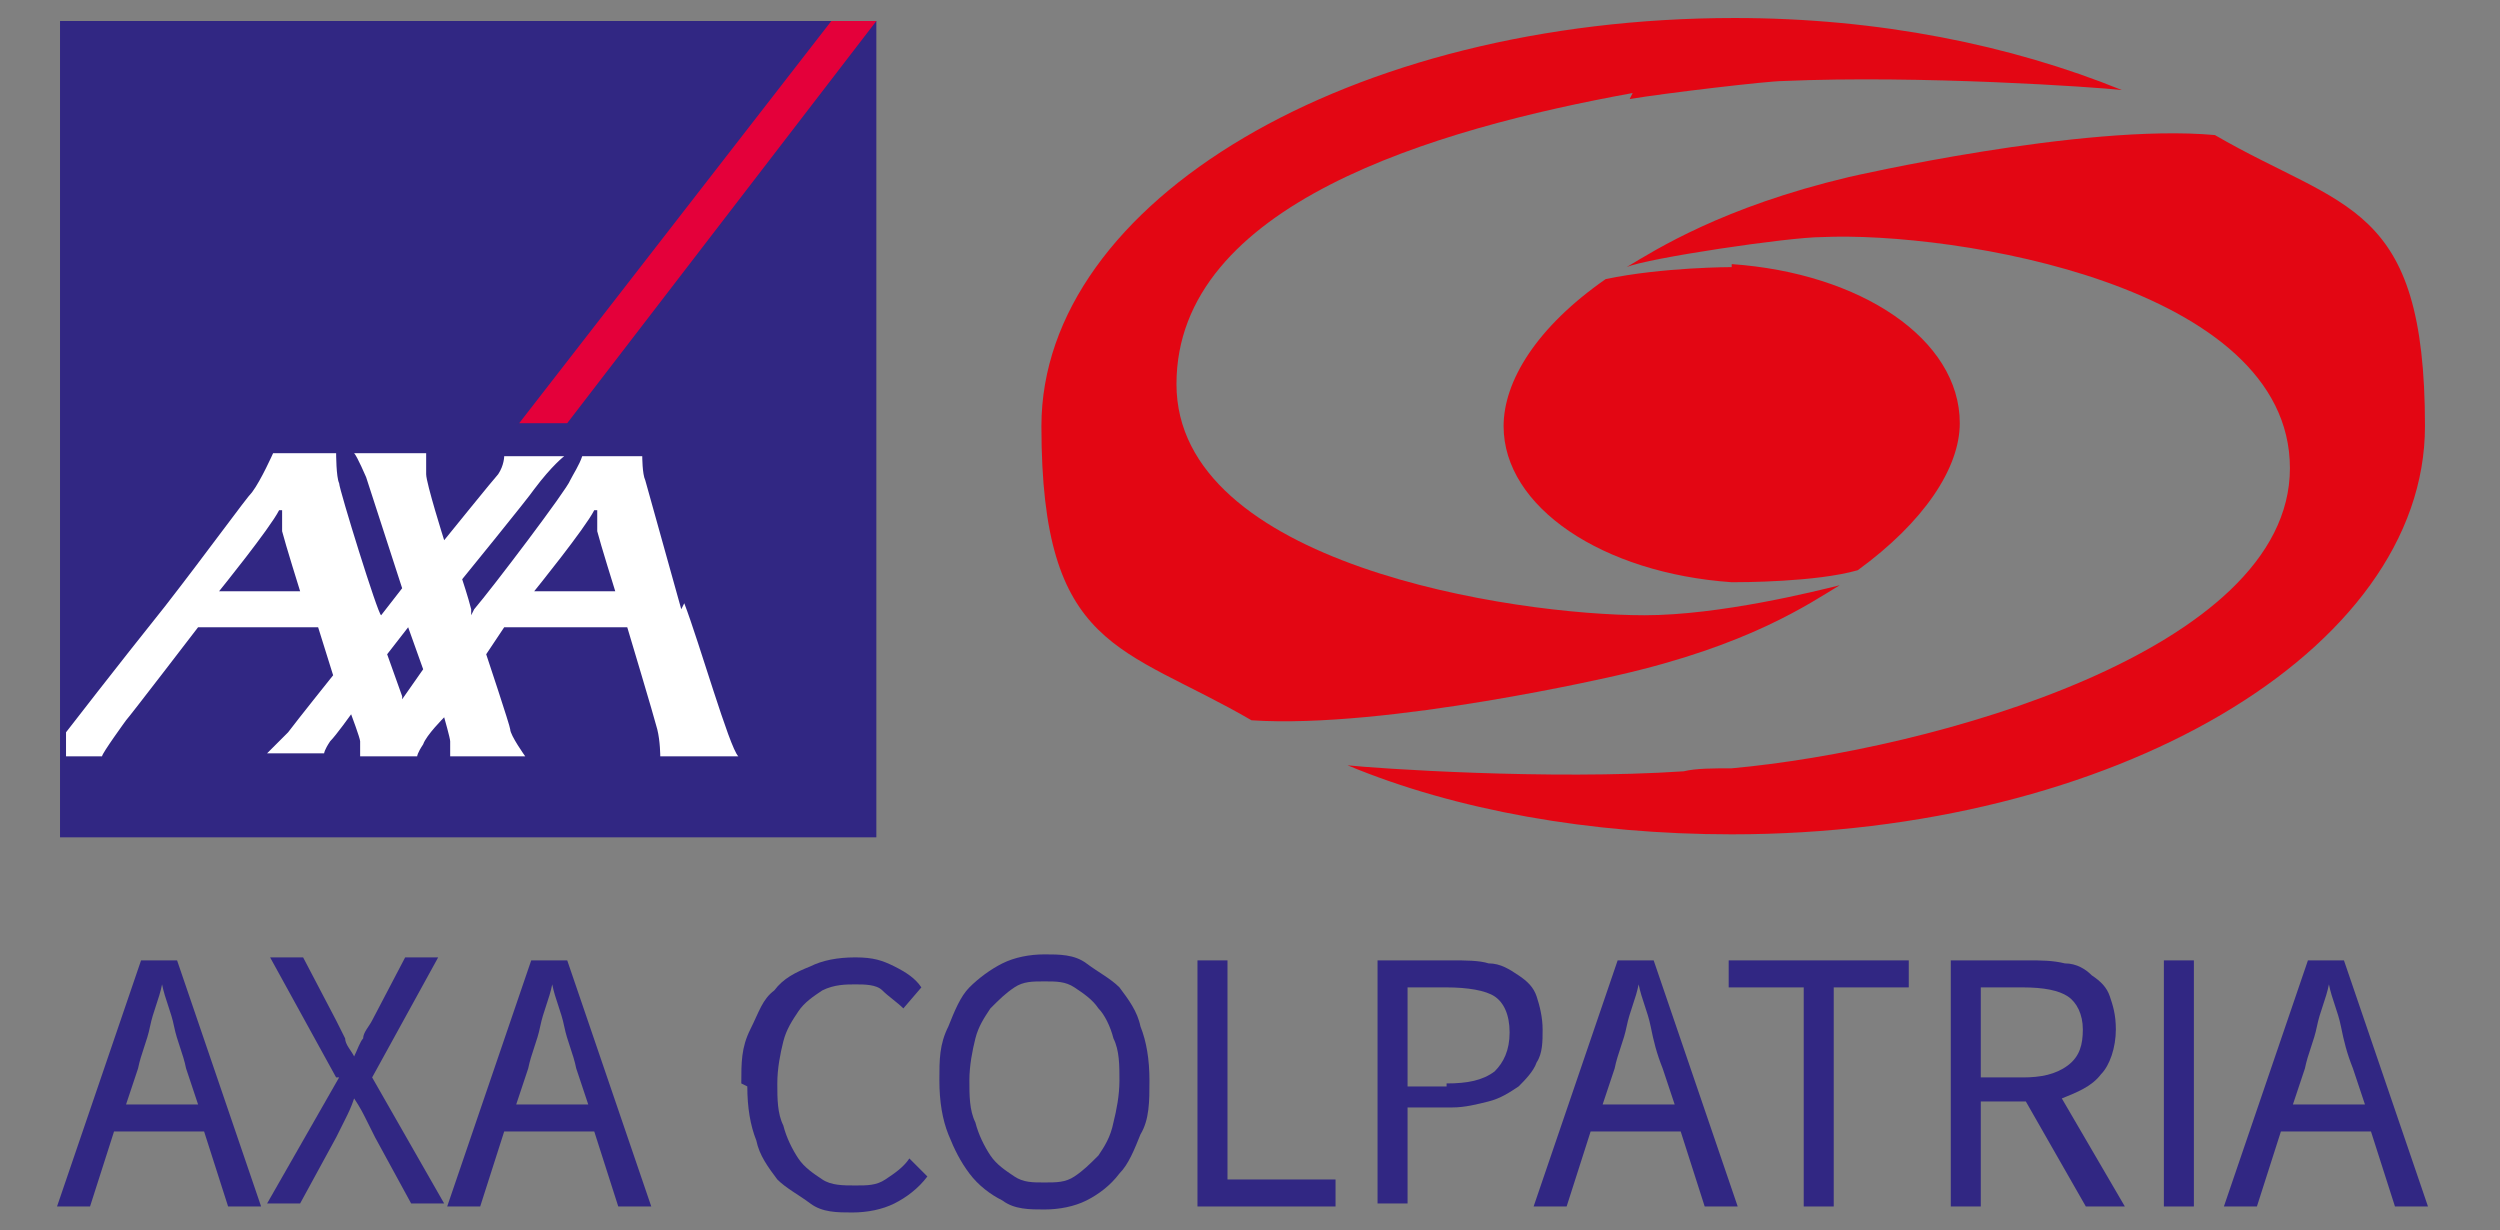 <?xml version="1.0" encoding="UTF-8"?>
<svg id="Capa_1" xmlns="http://www.w3.org/2000/svg" version="1.1" viewBox="0 0 83.3 41">
  <rect x="0" y="0" width="83.3" height="41" fill="#808080" stroke="none"/>
  <!-- Generator: Adobe Illustrator 29.6.1, SVG Export Plug-In . SVG Version: 2.1.1 Build 9)  -->
  <defs>
    <style>
      .st0 {
        fill: #e30613;
        fill-rule: evenodd;
      }

      .st1 {
        fill: #312783;
      }

      .st2 {
        fill: #fff;
      }

      .st3 {
        fill: #e4003a;
      }
    </style>
  </defs>
  <g>
    <path class="st1" d="M6.8,37.7h-3l-.8,2.5h-1.1l2.8-8.2h1.2l2.8,8.2h-1.1l-.8-2.5ZM6.6,36.8l-.4-1.2c-.1-.5-.3-.9-.4-1.4-.1-.5-.3-.9-.4-1.4h0c-.1.5-.3.9-.4,1.4-.1.5-.3.9-.4,1.4l-.4,1.2h2.5Z"/>
    <path class="st1" d="M11.2,35.9l-2.2-4h1.1l1.1,2.1c.1.2.2.4.3.6,0,.2.2.4.3.6h0c.1-.2.2-.5.3-.6,0-.2.2-.4.3-.6l1.1-2.1h1.1l-2.2,4,2.4,4.2h-1.1l-1.2-2.2c-.1-.2-.2-.4-.3-.6-.1-.2-.2-.4-.4-.7h0c-.1.3-.2.5-.3.7-.1.2-.2.4-.3.6l-1.2,2.2h-1.1l2.4-4.2Z"/>
    <path class="st1" d="M19.8,37.7h-3l-.8,2.5h-1.1l2.8-8.2h1.2l2.8,8.2h-1.1l-.8-2.5ZM19.6,36.8l-.4-1.2c-.1-.5-.3-.9-.4-1.4-.1-.5-.3-.9-.4-1.4h0c-.1.5-.3.9-.4,1.4-.1.5-.3.9-.4,1.4l-.4,1.2h2.5Z"/>
    <path class="st1" d="M24.7,36.1c0-.7,0-1.2.3-1.8s.4-1,.8-1.3c.3-.4.7-.6,1.2-.8.4-.2.9-.3,1.5-.3s.9.1,1.3.3c.4.2.7.4.9.7l-.6.7c-.2-.2-.5-.4-.7-.6s-.6-.2-.9-.2-.7,0-1.1.2c-.3.2-.6.4-.8.7-.2.3-.4.6-.5,1-.1.4-.2.9-.2,1.4s0,1,.2,1.4c.1.4.3.8.5,1.1.2.3.5.5.8.7s.7.2,1.1.2.7,0,1-.2c.3-.2.6-.4.8-.7l.6.6c-.3.4-.7.7-1.1.9-.4.2-.9.3-1.4.3s-1,0-1.4-.3-.8-.5-1.1-.8c-.3-.4-.6-.8-.7-1.3-.2-.5-.3-1.1-.3-1.8Z"/>
    <path class="st1" d="M34.8,40.3c-.5,0-1,0-1.4-.3-.4-.2-.8-.5-1.1-.9s-.5-.8-.7-1.3c-.2-.5-.3-1.1-.3-1.8s0-1.2.3-1.8c.2-.5.4-1,.7-1.3s.7-.6,1.1-.8c.4-.2.9-.3,1.4-.3s1,0,1.4.3.8.5,1.1.8c.3.4.6.8.7,1.3.2.5.3,1.1.3,1.8s0,1.3-.3,1.8c-.2.5-.4,1-.7,1.3-.3.4-.7.7-1.1.9-.4.2-.9.3-1.4.3ZM34.8,39.4c.4,0,.7,0,1-.2s.5-.4.8-.7c.2-.3.4-.6.5-1.1.1-.4.2-.9.2-1.4s0-1-.2-1.4c-.1-.4-.3-.8-.5-1-.2-.3-.5-.5-.8-.7-.3-.2-.6-.2-1-.2s-.7,0-1,.2c-.3.2-.5.4-.8.7-.2.3-.4.6-.5,1-.1.4-.2.9-.2,1.4s0,1,.2,1.4c.1.4.3.8.5,1.1.2.3.5.5.8.7.3.2.6.2,1,.2Z"/>
    <path class="st1" d="M39.9,32h1v7.3h3.6v.9h-4.6v-8.2Z"/>
    <path class="st1" d="M45.9,32h2.5c.4,0,.9,0,1.2.1.4,0,.7.2,1,.4.3.2.5.4.6.7.1.3.2.7.2,1.1s0,.8-.2,1.1c-.1.3-.4.6-.6.8-.3.2-.6.4-1,.5s-.8.2-1.2.2h-1.5v3.2h-1v-8.2ZM48.2,36.1c.7,0,1.2-.1,1.6-.4.3-.3.5-.7.5-1.3s-.2-1-.5-1.2c-.3-.2-.9-.3-1.6-.3h-1.3v3.3h1.3Z"/>
    <path class="st1" d="M56,37.7h-3l-.8,2.5h-1.1l2.8-8.2h1.2l2.8,8.2h-1.1l-.8-2.5ZM55.8,36.8l-.4-1.2c-.2-.5-.3-.9-.4-1.4-.1-.5-.3-.9-.4-1.4h0c-.1.5-.3.9-.4,1.4-.1.5-.3.9-.4,1.4l-.4,1.2h2.5Z"/>
    <path class="st1" d="M60.1,32.9h-2.5v-.9h6v.9h-2.5v7.3h-1v-7.3Z"/>
    <path class="st1" d="M69.5,40.2l-2-3.5h-1.5v3.5h-1v-8.2h2.6c.4,0,.8,0,1.2.1.4,0,.7.2.9.4.3.2.5.4.6.7s.2.6.2,1.1c0,.6-.2,1.2-.5,1.5-.3.4-.8.6-1.3.8l2.1,3.6h-1.2ZM66,35.9h1.4c.6,0,1.1-.1,1.5-.4s.5-.7.5-1.2-.2-.9-.5-1.1c-.3-.2-.8-.3-1.5-.3h-1.4v3Z"/>
    <path class="st1" d="M72.1,32h1v8.2h-1v-8.2Z"/>
    <path class="st1" d="M79,37.7h-3l-.8,2.5h-1.1l2.8-8.2h1.2l2.8,8.2h-1.1l-.8-2.5ZM78.8,36.8l-.4-1.2c-.2-.5-.3-.9-.4-1.4-.1-.5-.3-.9-.4-1.4h0c-.1.5-.3.9-.4,1.4-.1.5-.3.9-.4,1.4l-.4,1.2h2.5Z"/>
  </g>
  <g>
    <rect class="st1" x="2" y=".7" width="27.2" height="27.2"/>
    <g>
      <polygon class="st3" points="18.9 14.1 29.2 .7 27.7 .7 17.3 14.1 18.9 14.1"/>
      <path class="st2" d="M22.8,20.1c.5,1.3,1.5,4.8,1.8,5.1h-2.6s0-.5-.1-.9c-.1-.4-1-3.4-1-3.4h-4.1l-.6.9s.8,2.4.8,2.5c0,.2.5.9.5.9h-2.5s0-.4,0-.5c0-.1-.2-.8-.2-.8,0,0-.6.6-.7.9-.2.3-.2.4-.2.4h-1.9s0-.4,0-.5c0-.1-.3-.9-.3-.9,0,0-.5.7-.7.9-.2.3-.2.4-.2.4h-1.9s.5-.5.7-.7c.3-.4,1.5-1.9,1.5-1.9l-.5-1.6h-4s-2.3,3-2.4,3.1c0,0-.8,1.1-.8,1.2h-1.2v-.8s0,0,0,0c0,0,1.7-2.2,3.3-4.2,1.4-1.8,2.7-3.6,2.9-3.8.3-.4.7-1.3.7-1.3h2.1s0,.8.1,1c0,.2,1.3,4.4,1.4,4.4l.7-.9-1.2-3.7s-.3-.7-.4-.8h2.4s0,.4,0,.7c0,.3.6,2.2.6,2.2,0,0,1.7-2.1,1.8-2.2.2-.3.2-.6.2-.6h2s-.4.3-1,1.1c-.2.3-2.4,3-2.4,3,0,0,.2.6.3,1,0,0,0,.2,0,.2s0,0,.1-.2c.6-.7,3.1-4,3.2-4.3.1-.2.3-.5.4-.8h2s0,.6.1.8l1.2,4.3ZM19.8,17c-.3.6-2,2.7-2,2.7h2.7s-.5-1.6-.6-2c0-.3,0-.7,0-.7s0,0,0,0ZM9.3,17c-.3.6-2,2.7-2,2.7h2.7s-.5-1.6-.6-2c0-.3,0-.7,0-.7s0,0,0,0ZM13.4,23.3l.7-1c0,0-.5-1.4-.5-1.4l-.7.9.5,1.4Z"/>
    </g>
  </g>
  <g>
    <path class="st0" d="M57.7,8.9s-2.3,0-4.2.4c-2.3,1.6-3.4,3.4-3.4,4.9,0,2.7,3.3,4.9,7.6,5.2.3,0,2.8,0,4.2-.4,2.2-1.6,3.4-3.4,3.4-4.9,0-2.8-3.3-5-7.6-5.3Z"/>
    <path class="st0" d="M54.3,3.3c1.2-.2,4.6-.6,5.1-.6,4.6-.2,10.4.2,11.3.3-3.7-1.5-8.1-2.4-12.9-2.4-12.8,0-23.1,6.1-23.1,13.6s2.7,7.3,7,9.8c4.5.3,12.2-1.5,12.2-1.5,4.4-1,6.4-2.4,7.4-3-.8.2-4,1-6.5,1-4.4,0-15.6-1.7-15.6-7.7s8.6-8.5,15.2-9.7Z"/>
    <path class="st0" d="M73.8,4.5c-4.4-.4-12.2,1.4-12.2,1.4-4.2,1-6.4,2.4-7.4,3,.7-.3,5.4-1,6.5-1,4.4-.2,15.6,1.6,15.6,7.7s-12,9.4-18.6,10c-.6,0-1.2,0-1.6.1-4.5.3-10.3-.1-11.2-.2,3.6,1.5,8.1,2.3,12.8,2.3,12.7,0,23.1-6.1,23.1-13.6s-2.7-7.2-7-9.7Z"/>
  </g>
</svg>